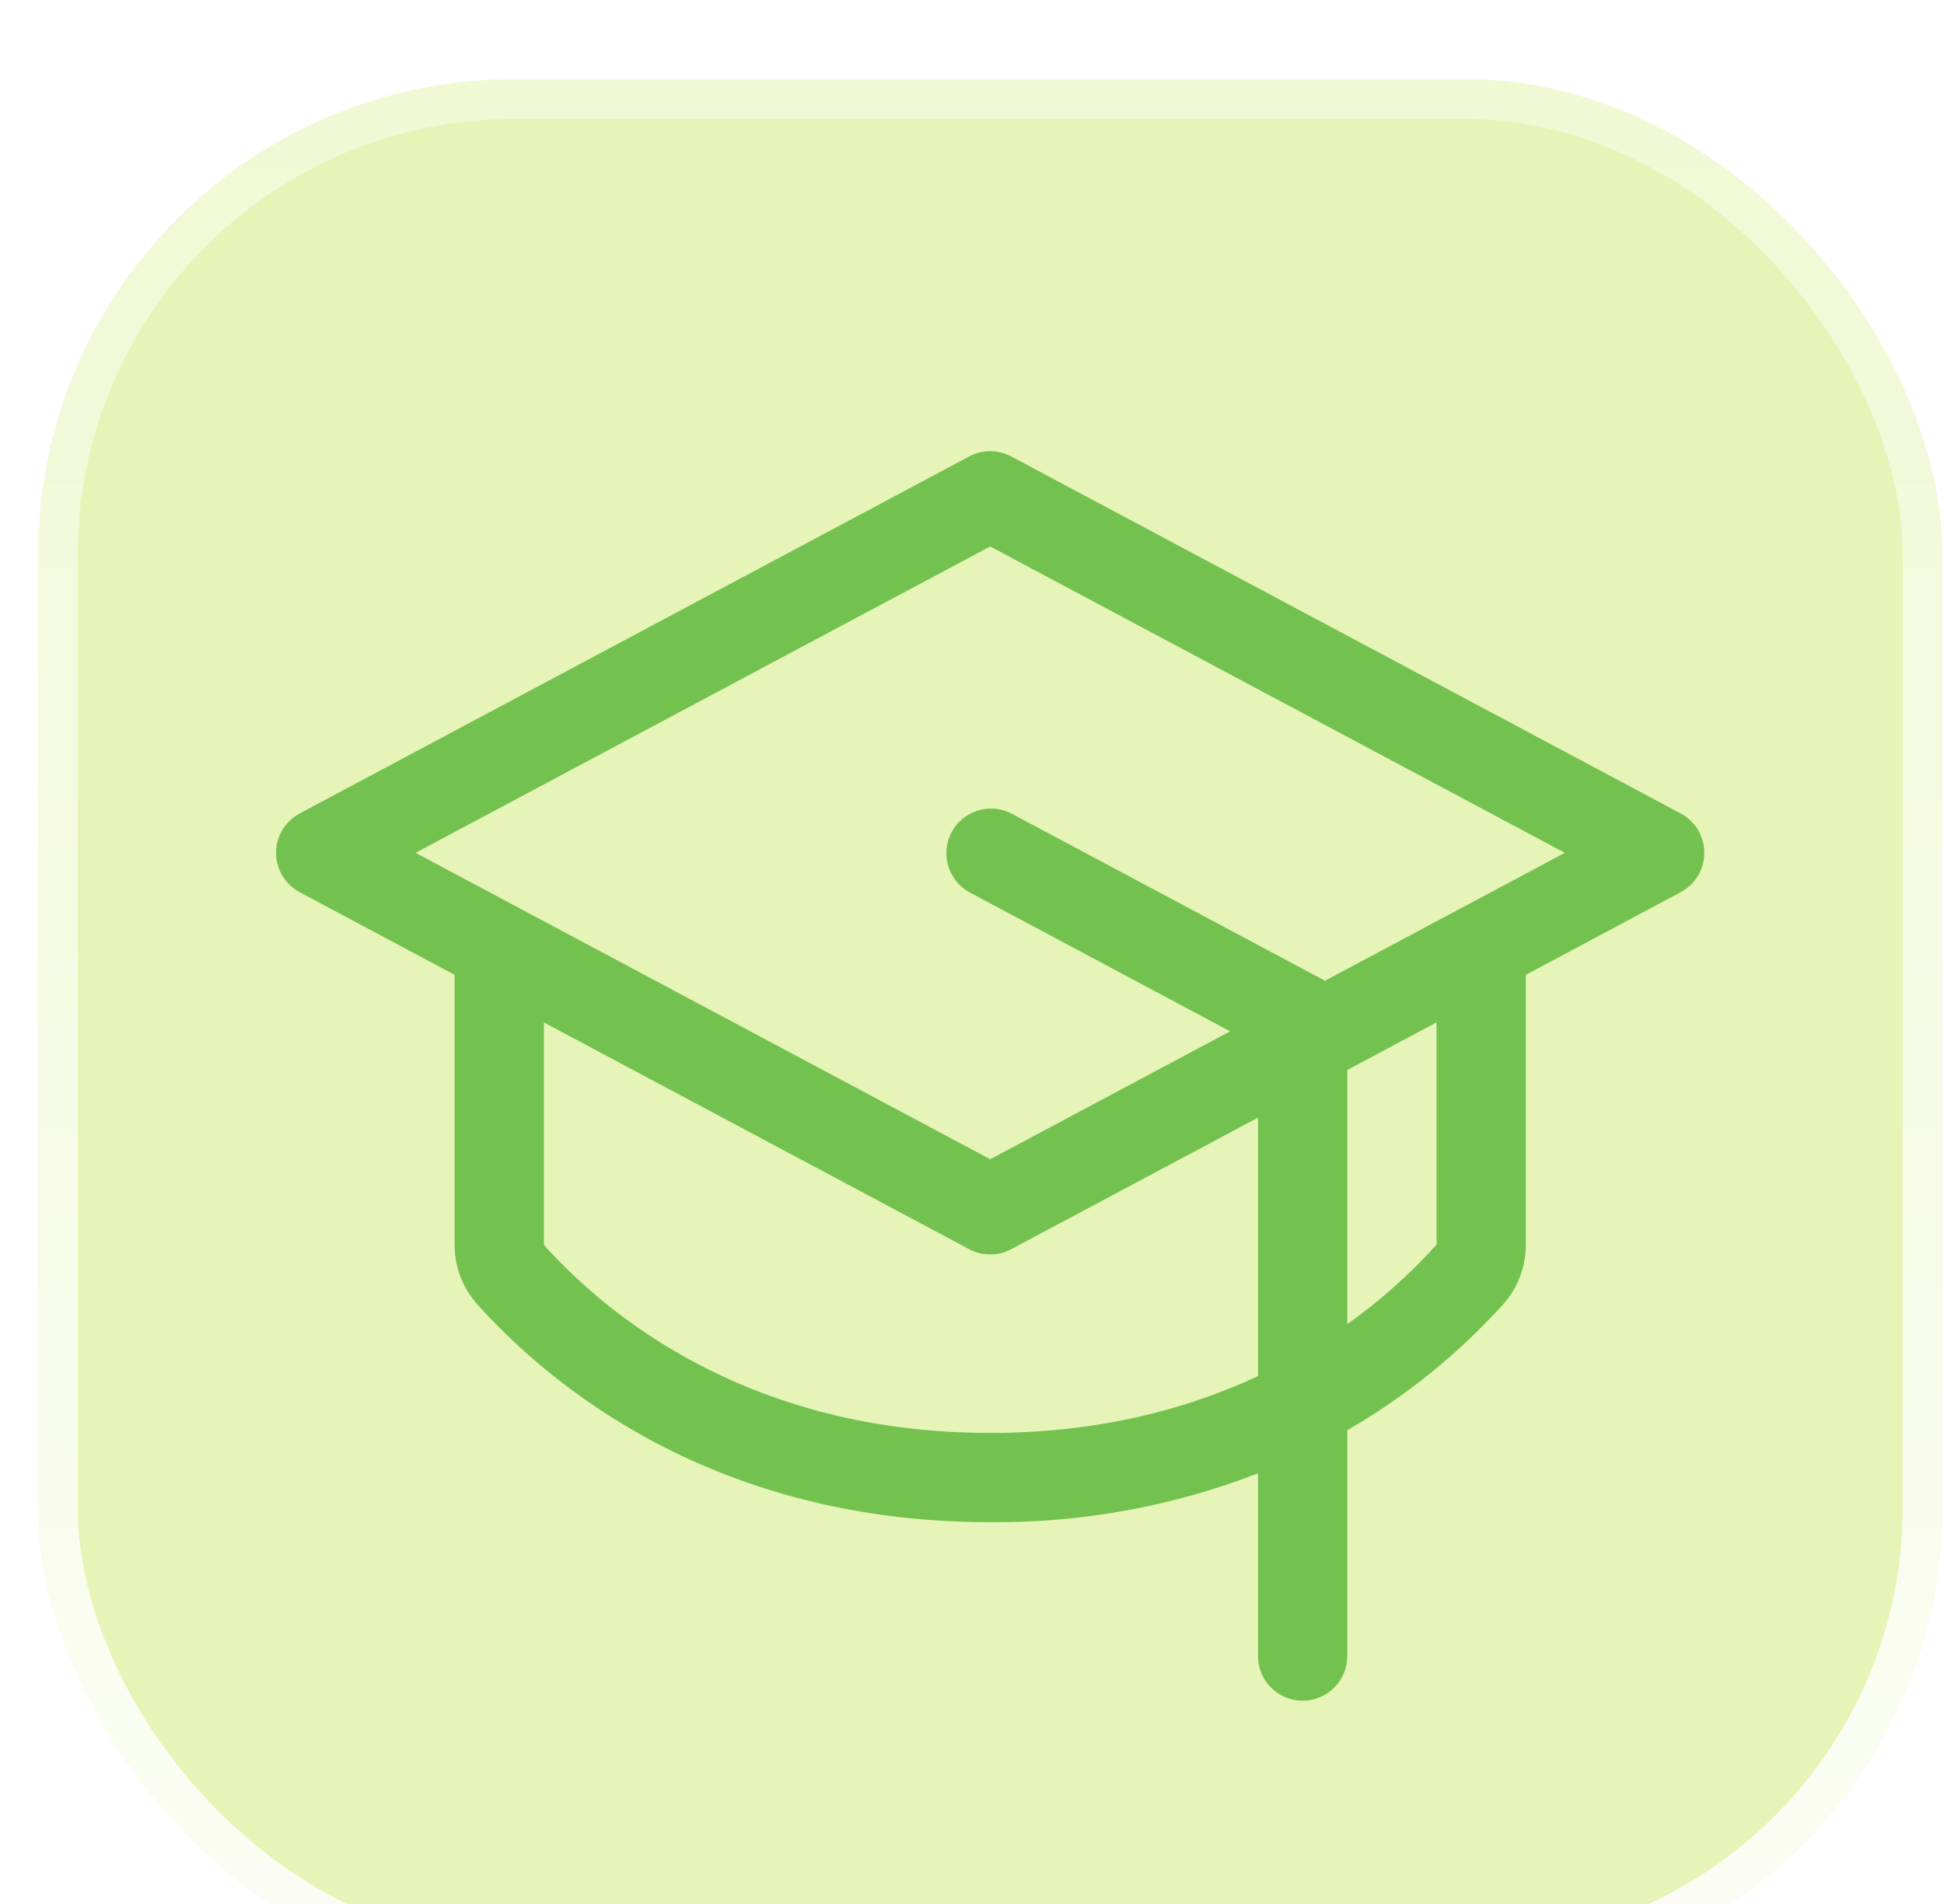 <svg width="49" height="48" viewBox="0 0 49 48" fill="none" xmlns="http://www.w3.org/2000/svg">
<g filter="url(#filter0_i_3111_21687)">
<rect x="0.959" y="0" width="48" height="48" rx="12" fill="#E6F4B7"/>
<rect x="1.459" y="0.5" width="47" height="47" rx="11.5" stroke="url(#paint0_linear_3111_21687)"/>
<g clip-path="url(#clip0_3111_21687)">
<path d="M42.362 18.507L25.487 9.507C25.325 9.421 25.143 9.375 24.959 9.375C24.774 9.375 24.593 9.421 24.43 9.507L7.555 18.507C7.375 18.603 7.224 18.746 7.119 18.921C7.014 19.096 6.959 19.296 6.959 19.5C6.959 19.704 7.014 19.904 7.119 20.079C7.224 20.254 7.375 20.397 7.555 20.493L11.459 22.576V29.385C11.457 29.937 11.661 30.471 12.03 30.882C13.872 32.934 17.999 36.375 24.959 36.375C27.266 36.394 29.557 35.976 31.709 35.143V39.75C31.709 40.048 31.827 40.335 32.038 40.546C32.249 40.757 32.535 40.875 32.834 40.875C33.132 40.875 33.418 40.757 33.629 40.546C33.84 40.335 33.959 40.048 33.959 39.75V34.056C35.426 33.209 36.751 32.139 37.888 30.882C38.256 30.471 38.46 29.937 38.459 29.385V22.576L42.362 20.493C42.542 20.397 42.693 20.254 42.798 20.079C42.903 19.904 42.958 19.704 42.958 19.5C42.958 19.296 42.903 19.096 42.798 18.921C42.693 18.746 42.542 18.603 42.362 18.507ZM24.959 34.125C18.874 34.125 15.295 31.152 13.709 29.385V23.775L24.43 29.493C24.593 29.58 24.774 29.625 24.959 29.625C25.143 29.625 25.325 29.58 25.487 29.493L31.709 26.176V32.692C29.937 33.519 27.704 34.125 24.959 34.125ZM36.209 29.379C35.534 30.127 34.78 30.799 33.959 31.383V24.975L36.209 23.775V29.379ZM33.396 22.726L33.365 22.708L25.49 18.507C25.227 18.373 24.922 18.348 24.641 18.436C24.36 18.524 24.124 18.72 23.985 18.98C23.847 19.241 23.816 19.545 23.9 19.828C23.983 20.111 24.175 20.35 24.433 20.493L31.006 24L24.959 27.225L10.474 19.5L24.959 11.776L39.443 19.5L33.396 22.726Z" fill="#73C14F"/>
</g>
</g>
<defs>
<filter id="filter0_i_3111_21687" x="0.959" y="0" width="48" height="50" filterUnits="userSpaceOnUse" color-interpolation-filters="sRGB">
<feFlood flood-opacity="0" result="BackgroundImageFix"/>
<feBlend mode="normal" in="SourceGraphic" in2="BackgroundImageFix" result="shape"/>
<feColorMatrix in="SourceAlpha" type="matrix" values="0 0 0 0 0 0 0 0 0 0 0 0 0 0 0 0 0 0 127 0" result="hardAlpha"/>
<feOffset dy="2"/>
<feGaussianBlur stdDeviation="3"/>
<feComposite in2="hardAlpha" operator="arithmetic" k2="-1" k3="1"/>
<feColorMatrix type="matrix" values="0 0 0 0 0.322 0 0 0 0 0.644 0 0 0 0 0.173 0 0 0 0.5 0"/>
<feBlend mode="normal" in2="shape" result="effect1_innerShadow_3111_21687"/>
</filter>
<linearGradient id="paint0_linear_3111_21687" x1="24.959" y1="0" x2="24.959" y2="61.093" gradientUnits="userSpaceOnUse">
<stop stop-color="white" stop-opacity="0.4"/>
<stop offset="1" stop-color="white"/>
</linearGradient>
<clipPath id="clip0_3111_21687">
<rect width="36" height="36" fill="white" transform="translate(6.959 6)"/>
</clipPath>
</defs>
</svg>
